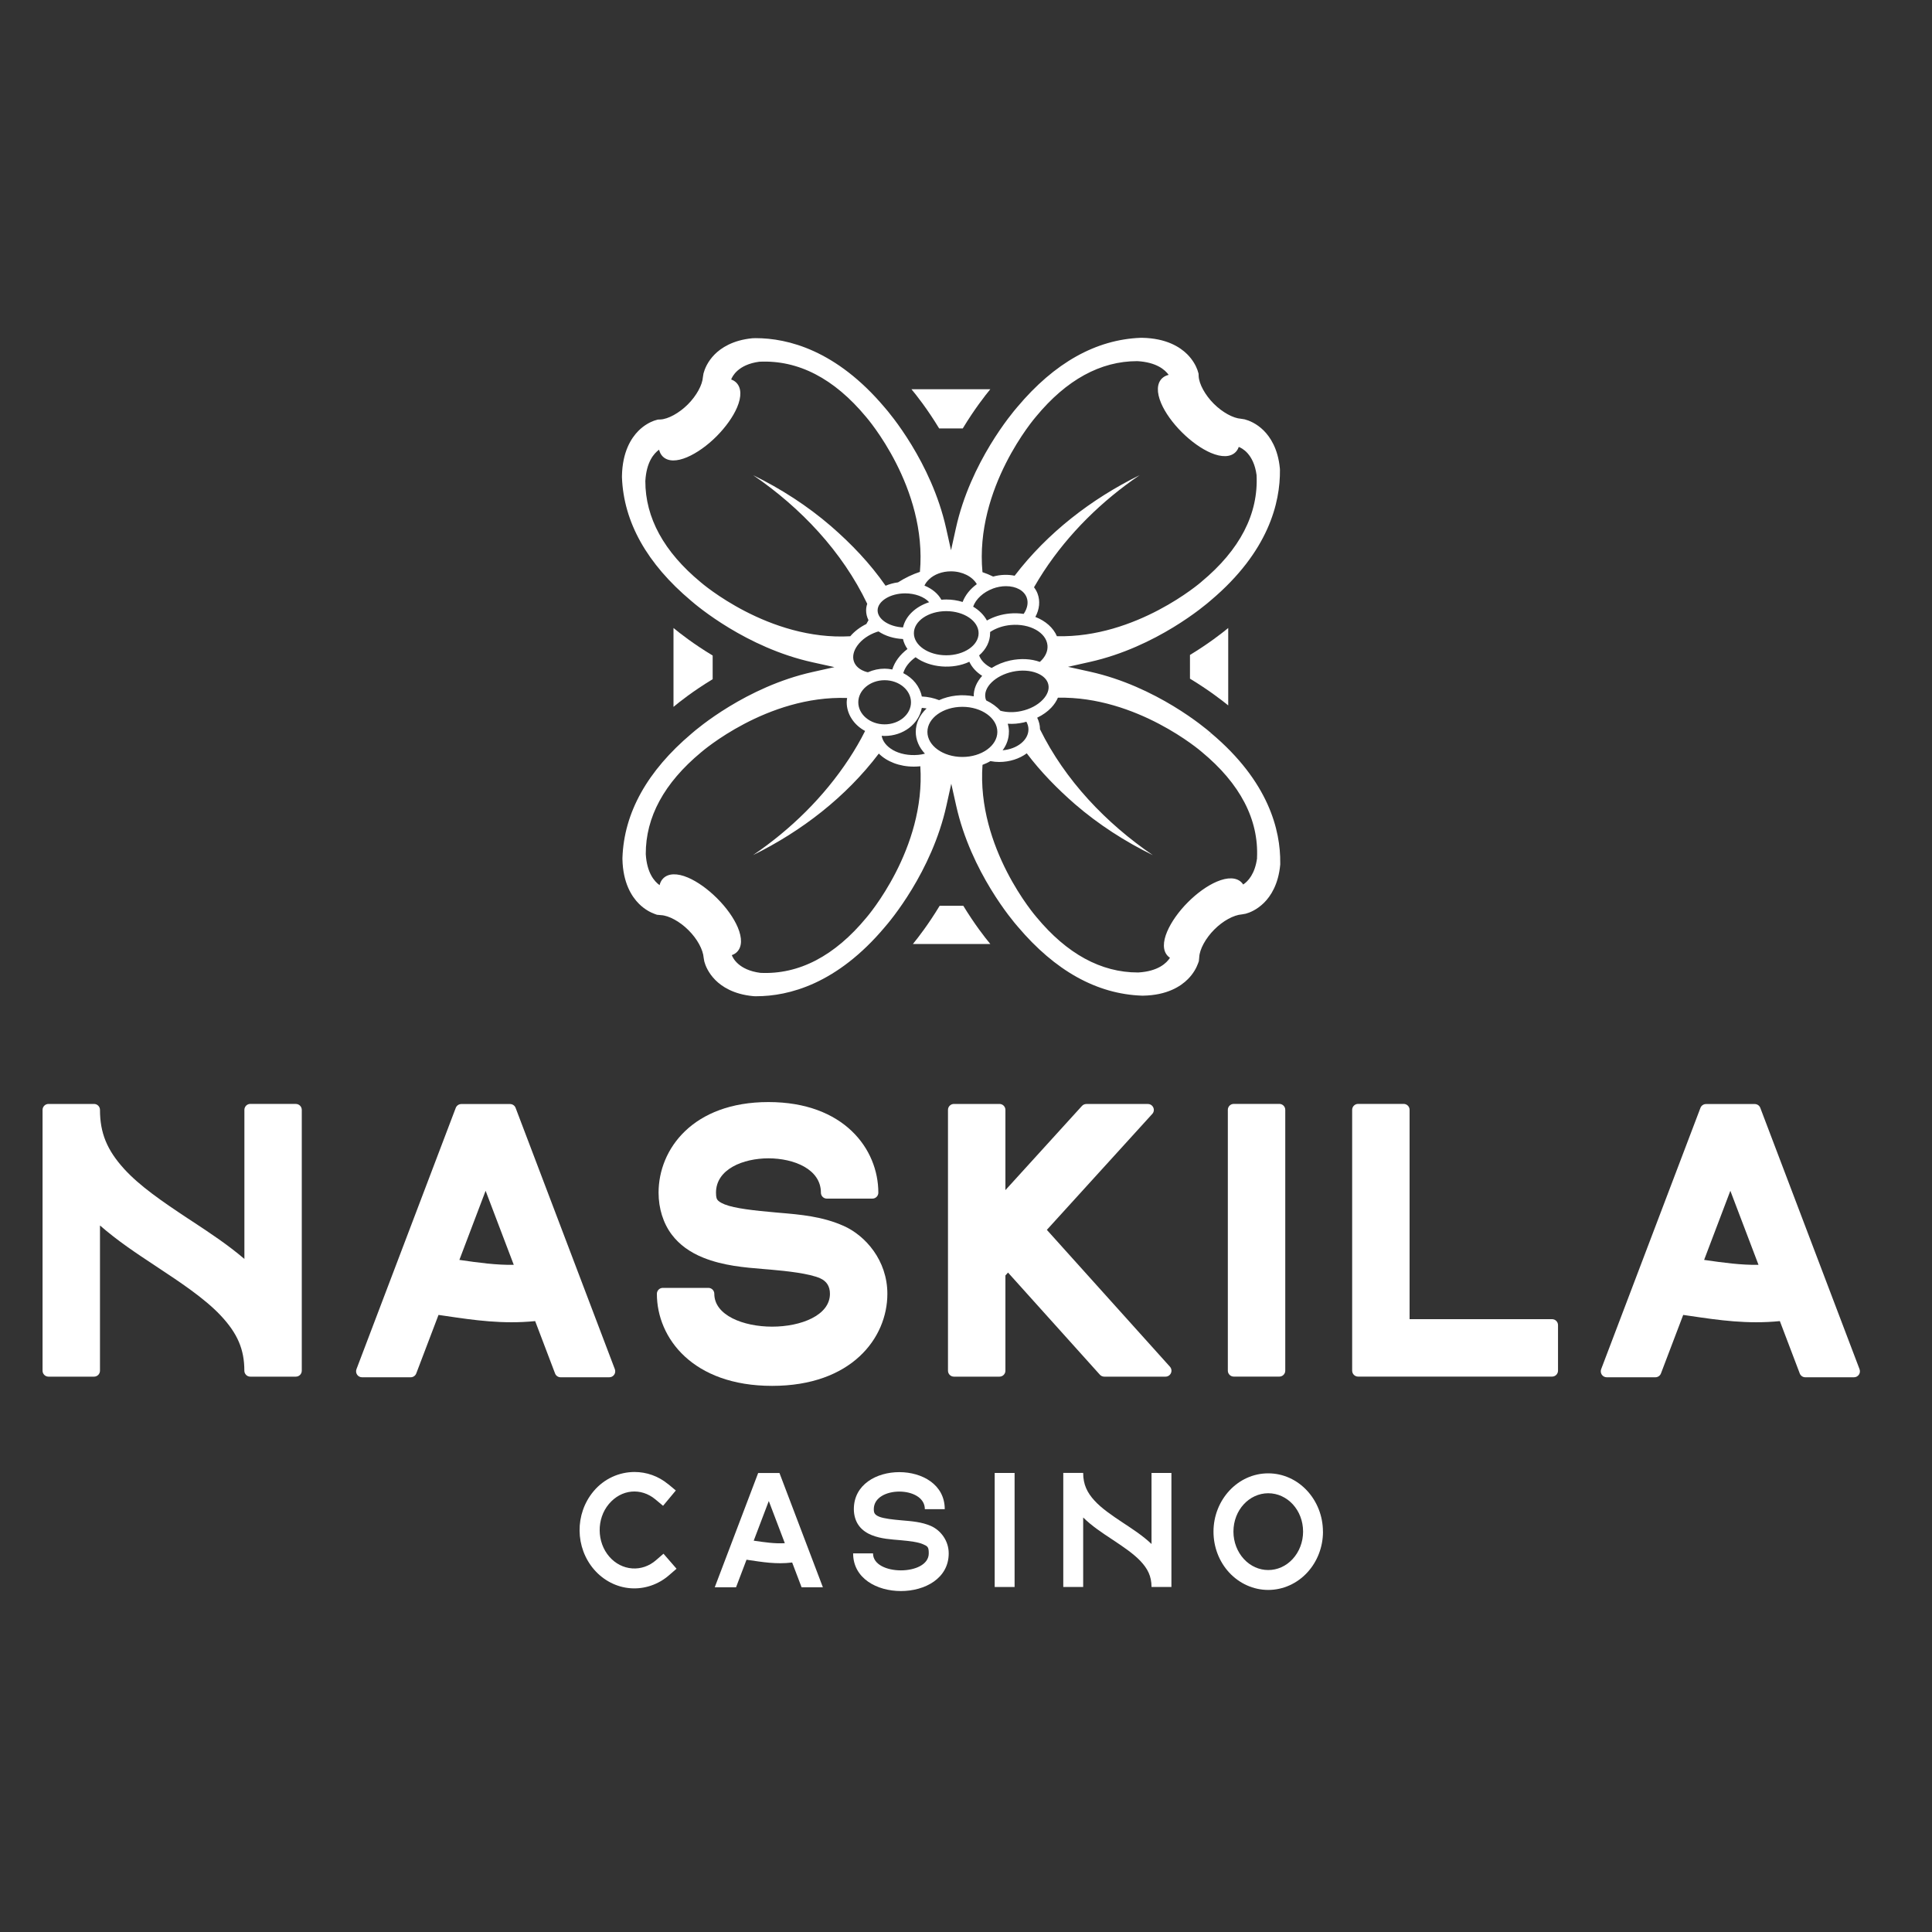 <?xml version="1.0" encoding="UTF-8"?>
<svg id="Layer_1" data-name="Layer 1" xmlns="http://www.w3.org/2000/svg" xmlns:xlink="http://www.w3.org/1999/xlink" viewBox="0 0 400 400">
  <rect x="0" y="0" width="400" height="400" fill="#333333" stroke="none"/>
  <defs>
    <style>
      .cls-1 {
        fill: none;
      }

      .cls-2 {
        clip-path: url(#clippath-1);
      }

      .cls-3 {
        fill: #fff;
      }

      .cls-4 {
        clip-path: url(#clippath);
      }
    </style>
    <clipPath id="clippath">
      <rect class="cls-1" x="8.83" y="69.96" width="376.25" height="259.45"/>
    </clipPath>
    <clipPath id="clippath-1">
      <rect class="cls-1" x="8.83" y="69.96" width="376.25" height="259.45"/>
    </clipPath>
  </defs>
  <g id="RGB-Black">
    <g class="cls-4">
      <g class="cls-2">
        <path class="cls-3" d="M61.26,228.55h-9.43c-.68,0-1.23.55-1.23,1.23v30.87c-3.44-2.94-7.18-5.41-10.83-7.81l-.84-.55c-5.32-3.52-9.99-6.72-13.24-10.29-3.54-3.9-4.99-7.44-4.99-12.21,0-.68-.55-1.23-1.23-1.23h-9.43c-.68,0-1.23.55-1.23,1.23v54c0,.68.55,1.23,1.23,1.23h9.43c.68,0,1.23-.55,1.23-1.23v-30.07c3.62,3.17,7.58,5.79,11.43,8.33l.24.16c4.9,3.24,9.96,6.58,13.31,10.14,3.49,3.71,4.91,7.02,4.91,11.44,0,.68.55,1.23,1.23,1.23h9.43c.68,0,1.23-.55,1.23-1.23v-54c0-.68-.55-1.23-1.23-1.23"/>
        <path class="cls-3" d="M127.3,283.48l-20.55-54.11c-.18-.48-.64-.79-1.15-.79h-10.09c-.51,0-.97.32-1.15.79l-20.56,54.11c-.14.38-.09.8.14,1.14.23.33.61.53,1.01.53h10.08c.51,0,.97-.32,1.15-.79l4.61-12.12,1.59.23c5.75.85,11.7,1.72,18.42,1.05l4.12,10.84c.18.48.64.79,1.15.79h10.08c.4,0,.78-.2,1.01-.53.23-.33.28-.76.14-1.14M106.37,261.87c-3.63.06-7.25-.44-11.26-1.02l5.43-14.31,5.83,15.33Z"/>
        <path class="cls-3" d="M174.64,253.8c-4.37-1.95-8.92-2.34-13.32-2.71l-.78-.07c-4.22-.37-8.41-.82-10.5-1.66-.93-.37-1.32-.71-1.48-.92-.14-.19-.32-.43-.32-1.51,0-4.88,5.63-7.11,10.86-7.11s10.86,2.22,10.86,7.11c0,.68.55,1.23,1.23,1.23h9.43c.68,0,1.23-.55,1.23-1.23,0-9.03-7.12-18.76-22.75-18.76s-22.75,9.72-22.75,18.76c0,3.27.97,6.35,2.73,8.68,1.56,2.07,3.77,3.68,6.55,4.79,4.13,1.65,8.41,2.01,12.55,2.35l1.34.11c3.33.29,8.02.79,10.29,1.8q2.02.9,2.02,3.21c0,4.47-6.02,6.8-11.97,6.8s-11.97-2.34-11.97-6.8c0-.68-.55-1.23-1.23-1.23h-9.43c-.68,0-1.23.55-1.23,1.23,0,9.18,7.46,19.06,23.86,19.06s23.86-9.88,23.86-19.06c0-6.93-4.55-12.06-9.07-14.07"/>
        <path class="cls-3" d="M242.22,282.96l-25.48-28.33,21.83-24.01c.33-.36.41-.88.21-1.32-.2-.45-.64-.73-1.12-.73h-12.74c-.35,0-.68.15-.91.4l-15.85,17.43v-16.61c0-.68-.55-1.23-1.23-1.23h-9.43c-.68,0-1.23.55-1.23,1.23v54c0,.68.55,1.23,1.23,1.23h9.43c.68,0,1.23-.55,1.23-1.23v-19.72l.54-.6,19.01,21.14c.23.26.57.41.92.41h12.68c.48,0,.93-.29,1.12-.73.2-.44.12-.96-.21-1.33"/>
        <path class="cls-3" d="M264.87,228.55h-9.43c-.68,0-1.23.55-1.23,1.23v54c0,.68.55,1.23,1.23,1.23h9.43c.68,0,1.23-.55,1.23-1.23v-54c0-.68-.55-1.23-1.23-1.23"/>
        <path class="cls-3" d="M321.34,273.12h-29.5v-43.34c0-.68-.55-1.23-1.23-1.23h-9.43c-.68,0-1.23.55-1.23,1.23v54c0,.68.55,1.23,1.23,1.23h40.16c.68,0,1.23-.55,1.23-1.23v-9.43c0-.68-.55-1.23-1.23-1.23"/>
        <path class="cls-3" d="M385,283.48l-20.55-54.11c-.18-.48-.64-.79-1.15-.79h-10.09c-.51,0-.97.32-1.15.79l-20.56,54.11c-.14.38-.09.8.14,1.14.23.33.61.53,1.01.53h10.08c.51,0,.97-.32,1.15-.79l4.61-12.12,1.59.23c5.75.85,11.7,1.72,18.42,1.05l4.12,10.84c.18.48.64.79,1.15.79h10.08c.4,0,.78-.2,1.01-.53.23-.33.28-.76.14-1.14M364.08,261.87c-3.63.06-7.25-.44-11.26-1.02l5.43-14.31,5.83,15.33Z"/>
        <path class="cls-3" d="M138.34,307.27l1.58,1.32-2.64,3.17-1.58-1.32c-3-2.5-7.06-2.12-9.64.95-2.58,3.07-2.53,7.9.1,10.91,1.26,1.45,2.94,2.29,4.71,2.42,1.77.13,3.52-.46,4.94-1.69l1.56-1.35,2.7,3.11-1.56,1.35c-2.21,1.92-5.07,2.9-7.95,2.69-2.89-.21-5.57-1.6-7.51-3.81-4.01-4.59-4.08-11.59-.16-16.27,2.2-2.63,5.34-3.99,8.49-3.99,2.45,0,4.91.83,6.95,2.52"/>
        <path class="cls-3" d="M161.38,304.97l8.99,23.66h-4.41l-1.95-5.13c-3.35.41-6.24-.11-9.13-.53-.11-.02-.22-.03-.32-.05l-2.17,5.71h-4.41l8.99-23.66h4.41ZM159.17,310.77l-3.12,8.21c2.34.34,4.32.64,6.44.52l-3.32-8.73Z"/>
        <path class="cls-3" d="M195.6,312.46h-4.12c0-4.86-10.57-4.86-10.57,0,0,.59.11.8.25.98.14.18.39.38.88.58.98.39,2.79.59,4.74.76,1.95.17,4.05.31,5.99,1.17,1.94.87,3.65,2.98,3.65,5.66,0,10.4-19.79,10.4-19.79,0h4.12c0,4.69,11.54,4.69,11.54,0,0-1.36-.24-1.47-1.2-1.9-.96-.43-2.74-.66-4.67-.83-1.93-.17-3.99-.27-5.92-1.04-.96-.38-1.93-.98-2.64-1.92-.71-.94-1.08-2.17-1.08-3.47,0-5.11,4.7-7.66,9.41-7.66s9.41,2.55,9.41,7.66"/>
        <rect class="cls-3" x="205.94" y="304.96" width="4.12" height="23.61"/>
        <path class="cls-3" d="M224.26,304.96c0,2.42.85,4.08,2.32,5.7,1.47,1.62,3.61,3.08,5.89,4.59,2.01,1.33,4.13,2.69,5.94,4.42v-14.71h4.12v23.61h-4.12c0-2.26-.82-3.81-2.29-5.37-1.47-1.56-3.63-3-5.92-4.52-2.01-1.33-4.13-2.72-5.94-4.5v14.38h-4.12v-23.61h4.12Z"/>
        <path class="cls-3" d="M273.91,317.11c0,3.16-1.16,6.2-3.27,8.48-2.11,2.28-5.02,3.59-8.07,3.59s-5.96-1.32-8.07-3.59c-2.11-2.28-3.26-5.32-3.26-8.48,0-6.56,5.01-12.07,11.33-12.07s11.33,5.51,11.33,12.07M255.37,317.11c0,2.15.8,4.2,2.17,5.68,1.37,1.48,3.17,2.27,5.04,2.27s3.67-.79,5.04-2.27c1.37-1.48,2.17-3.53,2.17-5.68,0-4.5-3.29-7.95-7.21-7.95s-7.21,3.45-7.21,7.95"/>
        <path class="cls-3" d="M199.33,88.7c2.42-4,4.64-6.83,5.7-8.11h-16.32c1.01,1.21,3.26,4.04,5.73,8.11h4.89Z"/>
        <path class="cls-3" d="M147.55,135.72c-4.01-2.42-6.83-4.64-8.11-5.7v16.33c1.2-1.01,4.04-3.26,8.11-5.73v-4.89Z"/>
        <path class="cls-3" d="M194.55,187.53c-2.31,3.81-4.44,6.57-5.55,7.92h16.04c-1.16-1.39-3.29-4.13-5.6-7.92h-4.89Z"/>
        <path class="cls-3" d="M246.37,140.51c3.81,2.31,6.56,4.43,7.92,5.54v-16.03c-1.29,1.07-4.04,3.22-7.92,5.58v4.92Z"/>
        <path class="cls-3" d="M250.76,151.79l-.66.78.64-.8c-1.12-.98-11.35-9.67-25.1-12.71l-4.52-1,4.51-1.01c13.76-3.07,23.95-11.78,25.05-12.75,11.97-10.1,14.39-20.24,14.32-27.02l-.02-.33c-.39-4.09-2.03-6.5-3.34-7.81-1.5-1.49-3.05-2.08-3.95-2.32l-.75-.12c-1.64-.11-3.85-1.33-5.64-3.11-1.8-1.8-3.05-4.09-3.13-5.71l-.02-.52-.24-.78c-.3-.82-.92-2.05-2.11-3.24-1.51-1.5-4.34-3.31-9.34-3.4h-.28c-9.27.35-17.87,5.17-25.55,14.32-.98,1.13-9.71,11.4-12.73,25.14l-1,4.52-1.01-4.52c-3.06-13.74-11.78-23.96-12.76-25.07-9.99-11.83-20.02-14.32-26.68-14.32l-.67.02c-4.09.39-6.51,2.03-7.81,3.34-1.49,1.5-2.08,3.05-2.32,3.95l-.12.75c-.11,1.64-1.33,3.86-3.11,5.65-1.8,1.8-4.09,3.06-5.71,3.13l-.52.02-.77.23c-.82.3-2.06.91-3.25,2.11-1.5,1.51-3.31,4.35-3.4,9.34v.28c.35,9.27,5.17,17.87,14.32,25.56,1.17,1.02,11.42,9.71,25.14,12.73l4.53,1-4.52,1.01c-13.75,3.06-23.97,11.79-25.07,12.76-9.16,7.74-13.98,16.38-14.3,25.72v.27c.1,4.91,1.91,7.74,3.42,9.24,1.19,1.19,2.43,1.8,3.25,2.1l.47.17.83.08c1.62.07,3.92,1.32,5.71,3.12,1.79,1.78,3.01,3.99,3.14,5.74l.13.74c.21.79.8,2.34,2.3,3.85,1.31,1.31,3.72,2.94,7.83,3.32l.37.02c.09,0,.17,0,.26,0,6.72,0,16.71-2.53,26.63-14.34.98-1.12,9.7-11.37,12.74-25.14l1-4.52,1.01,4.52c3.06,13.74,11.78,23.96,12.75,25.06,7.74,9.16,16.38,13.97,25.72,14.3h.26c4.92-.09,7.75-1.91,9.25-3.42,1.19-1.19,1.8-2.43,2.1-3.25l.17-.47.08-.83c.07-1.62,1.32-3.92,3.12-5.72,1.78-1.79,3.99-3.01,5.73-3.14l.75-.13c.79-.21,2.34-.8,3.85-2.31,1.31-1.31,2.94-3.73,3.32-7.87v-.33c.07-6.73-2.37-16.86-14.34-26.9M260.27,177.63c-.44,3.33-1.89,4.84-2.88,5.5-.1-.16-.22-.3-.35-.44-1.06-1.06-2.88-1.11-5.11-.16-1.95.83-4.08,2.35-6.01,4.29-3.69,3.7-6.39,8.86-4.11,11.14.13.13.27.24.42.34-.7,1.09-2.45,2.8-6.56,3.04h-.09c-7.61,0-14.67-3.84-20.98-11.45-.13-.14-12.43-14.31-11.18-31.54.57-.22,1.12-.46,1.63-.77.66.12,1.24.18,1.8.18,2.21,0,4.22-.68,5.73-1.79,2.93,3.87,6.31,7.32,9.98,10.52,4.89,4.22,10.35,7.73,16.12,10.56-9.69-6.62-18.17-15.51-23.36-26.06,0-.82-.2-1.62-.58-2.4,1.16-.56,2.13-1.25,2.9-2.06.62-.65,1.08-1.36,1.39-2.08,16.36-.33,29.61,11.07,29.76,11.21,7.98,6.59,11.84,14.02,11.46,21.98M151.51,197.75c.5-.17.84-.42,1.07-.65,1.06-1.06,1.11-2.88.16-5.12-.83-1.95-2.35-4.08-4.29-6.01-1.94-1.93-4.08-3.45-6.02-4.28-2.24-.95-4.06-.89-5.12.17-.29.29-.6.74-.75,1.4-1.09-.78-2.63-2.55-2.86-6.43-.03-7.65,3.81-14.73,11.45-21.07.14-.12,13.61-11.83,30.24-11.25-.04.3-.09.59-.09.89,0,2.45,1.49,4.7,3.81,5.94-.98,1.97-2.16,3.97-3.34,5.77-5.18,7.88-12.04,14.62-19.86,19.93,10.07-4.96,19.23-12.03,26.04-21.02,1.65,1.65,4.26,2.7,7.23,2.7h0c.37,0,.75-.02,1.14-.05.08,0,.15-.03.22-.04,1.15,17.11-11,31.16-11.14,31.33-6.59,7.98-14,11.84-21.98,11.46-4.51-.59-5.69-3.08-5.91-3.68M145.09,120.56c-7.63-6.3-11.49-13.37-11.48-20.96.22-3.93,1.76-5.72,2.85-6.5,0,.03.01.06.02.08.04.18.1.34.19.53l.08.18c.13.24.28.44.45.61,2.28,2.27,7.43-.44,11.13-4.14,1.93-1.94,3.45-4.08,4.28-6.02.95-2.24.89-4.06-.17-5.12-.15-.15-.32-.28-.5-.39-.14-.09-.3-.15-.39-.19l-.16-.07s0,0-.01,0c.22-.61,1.4-3.09,5.82-3.68,8.05-.39,15.48,3.44,22.11,11.43.13.15,12.7,14.61,11.15,32.08-1.55.51-3.07,1.24-4.53,2.17-.93.12-1.79.37-2.58.7-3.21-4.62-7.06-8.65-11.3-12.33-4.89-4.22-10.35-7.73-16.12-10.56,9.86,6.73,18.46,15.83,23.62,26.63-.15.44-.23.9-.23,1.38,0,.69.17,1.37.49,2.01-.15.26-.3.52-.44.79-1.32.65-2.46,1.52-3.33,2.54-16.93.95-30.77-11.02-30.94-11.16M192.35,119.97v-.03c1.08-1.02,2.71-1.65,4.53-1.65,2.34,0,4.43,1.05,5.36,2.65-1.38,1-2.4,2.28-2.94,3.69-1.08-.33-2.22-.51-3.38-.51-.35,0-.69.02-1.02.05-.68-1.25-1.9-2.27-3.5-2.93.21-.47.53-.89.92-1.26h.04ZM205.55,121.86c.9-.33,1.82-.5,2.73-.5,2.11,0,3.76.91,4.29,2.37.36.98.17,2.12-.53,3.22-.03.05-.07.1-.11.15-.95-.14-1.92-.17-2.87-.08-1.68.15-3.31.65-4.73,1.45-.6-1.12-1.59-2.12-2.85-2.87.55-1.57,2.11-3.01,4.07-3.73M216.87,133.62c.11,1.2-.45,2.41-1.58,3.42-1.82-.66-3.98-.76-6.13-.3-1.39.3-2.72.84-3.86,1.56-1.29-.63-2.21-1.56-2.58-2.61,1.47-1.27,2.27-2.9,2.27-4.6,0-.08,0-.16,0-.24,1.22-.81,2.7-1.31,4.28-1.45,3.98-.36,7.36,1.58,7.6,4.22M208.89,151.53c0-.57-.08-1.14-.25-1.69,1.17.09,2.2-.03,3.29-.26.19-.04.38-.1.57-.16.28.51.43,1.04.43,1.59,0,2.23-2.34,4.07-5.35,4.33.86-1.15,1.3-2.45,1.3-3.8M183.15,140.83c3.01,0,5.46,2.05,5.46,4.57s-2.45,4.57-5.46,4.57-5.45-2.05-5.45-4.57,2.45-4.57,5.45-4.57M200.69,137.01c.53,1.14,1.45,2.15,2.66,2.92-1.17,1.29-1.79,2.78-1.75,4.24-2.43-.48-5.01-.19-7.17.79-1.1-.44-2.3-.7-3.58-.76-.4-2.05-1.8-3.81-3.84-4.84.36-1.23,1.25-2.37,2.55-3.29,2.91,2.18,7.68,2.58,11.13.94M195.91,135.67c-3.69,0-6.7-2.05-6.7-4.57s3-4.57,6.7-4.57,6.7,2.05,6.7,4.57-3,4.57-6.7,4.57M207.13,147.16c-.77-.86-1.78-1.59-2.94-2.14-.08-.17-.13-.32-.16-.46-.49-2.25,2.04-4.71,5.63-5.49,1.81-.39,3.64-.28,5.06.3,1.29.52,2.12,1.36,2.33,2.37.22,1-.19,2.11-1.15,3.12-1.07,1.13-2.66,1.97-4.48,2.36-1.49.32-2.98.29-4.3-.07M186.95,129.9c-2.89-.15-5.25-1.7-5.25-3.52,0-1.91,2.61-3.53,5.7-3.53,2.07,0,3.97.72,4.97,1.83-2.84.92-4.89,2.89-5.41,5.22M184.85,155.27c-1.3-.75-2.11-1.78-2.31-2.93.2.02.4.03.61.03,3.85,0,7.07-2.46,7.7-5.81.34.02.67.06.99.12-1.45,1.36-2.24,3.05-2.24,4.85,0,1.63.67,3.21,1.9,4.51-.49.13-.95.21-1.41.25-1.94.17-3.8-.19-5.26-1.02M177.51,133.66c.89-1.24,2.33-2.25,4.03-2.83.11-.04.22-.06.34-.09h.02c1.39.93,3.16,1.48,5.05,1.56.16.72.48,1.42.93,2.07-1.57,1.19-2.64,2.64-3.14,4.24-.57-.11-1.09-.17-1.59-.17-1.17,0-2.33.25-3.45.74h-.01c-.11-.02-.22-.04-.32-.07-1.32-.39-2.24-1.16-2.58-2.16-.34-1-.09-2.17.72-3.29M192.01,151.53c0-2.86,3.25-5.19,7.24-5.19s7.24,2.33,7.24,5.19-3.25,5.19-7.24,5.19-7.24-2.33-7.24-5.19M248.74,120.46c-.14.12-13.46,11.66-29.92,11.26-.73-1.72-2.32-3.16-4.46-3.99.86-1.59,1.03-3.28.46-4.82-.18-.48-.44-.92-.74-1.32.65-1.13,1.33-2.24,2.01-3.28,5.18-7.88,12.04-14.62,19.86-19.93-10,4.92-19.09,11.93-25.88,20.82-1.38-.29-2.91-.25-4.45.17-.73-.35-1.46-.66-2.21-.91-1.64-17.51,10.94-32.04,11.09-32.21,6.29-7.62,13.36-11.48,20.94-11.48h.03c3.92.22,5.71,1.76,6.49,2.84-.66.15-1.1.46-1.4.75-1.06,1.06-1.11,2.88-.16,5.12.83,1.95,2.36,4.08,4.29,6.01,1.94,1.93,4.08,3.45,6.02,4.28,2.24.95,4.06.89,5.11-.17.23-.23.48-.57.65-1.07.6.22,3.09,1.39,3.69,5.82.4,8.05-3.44,15.48-11.43,22.11"/>
      </g>
    </g>
  </g>
</svg>